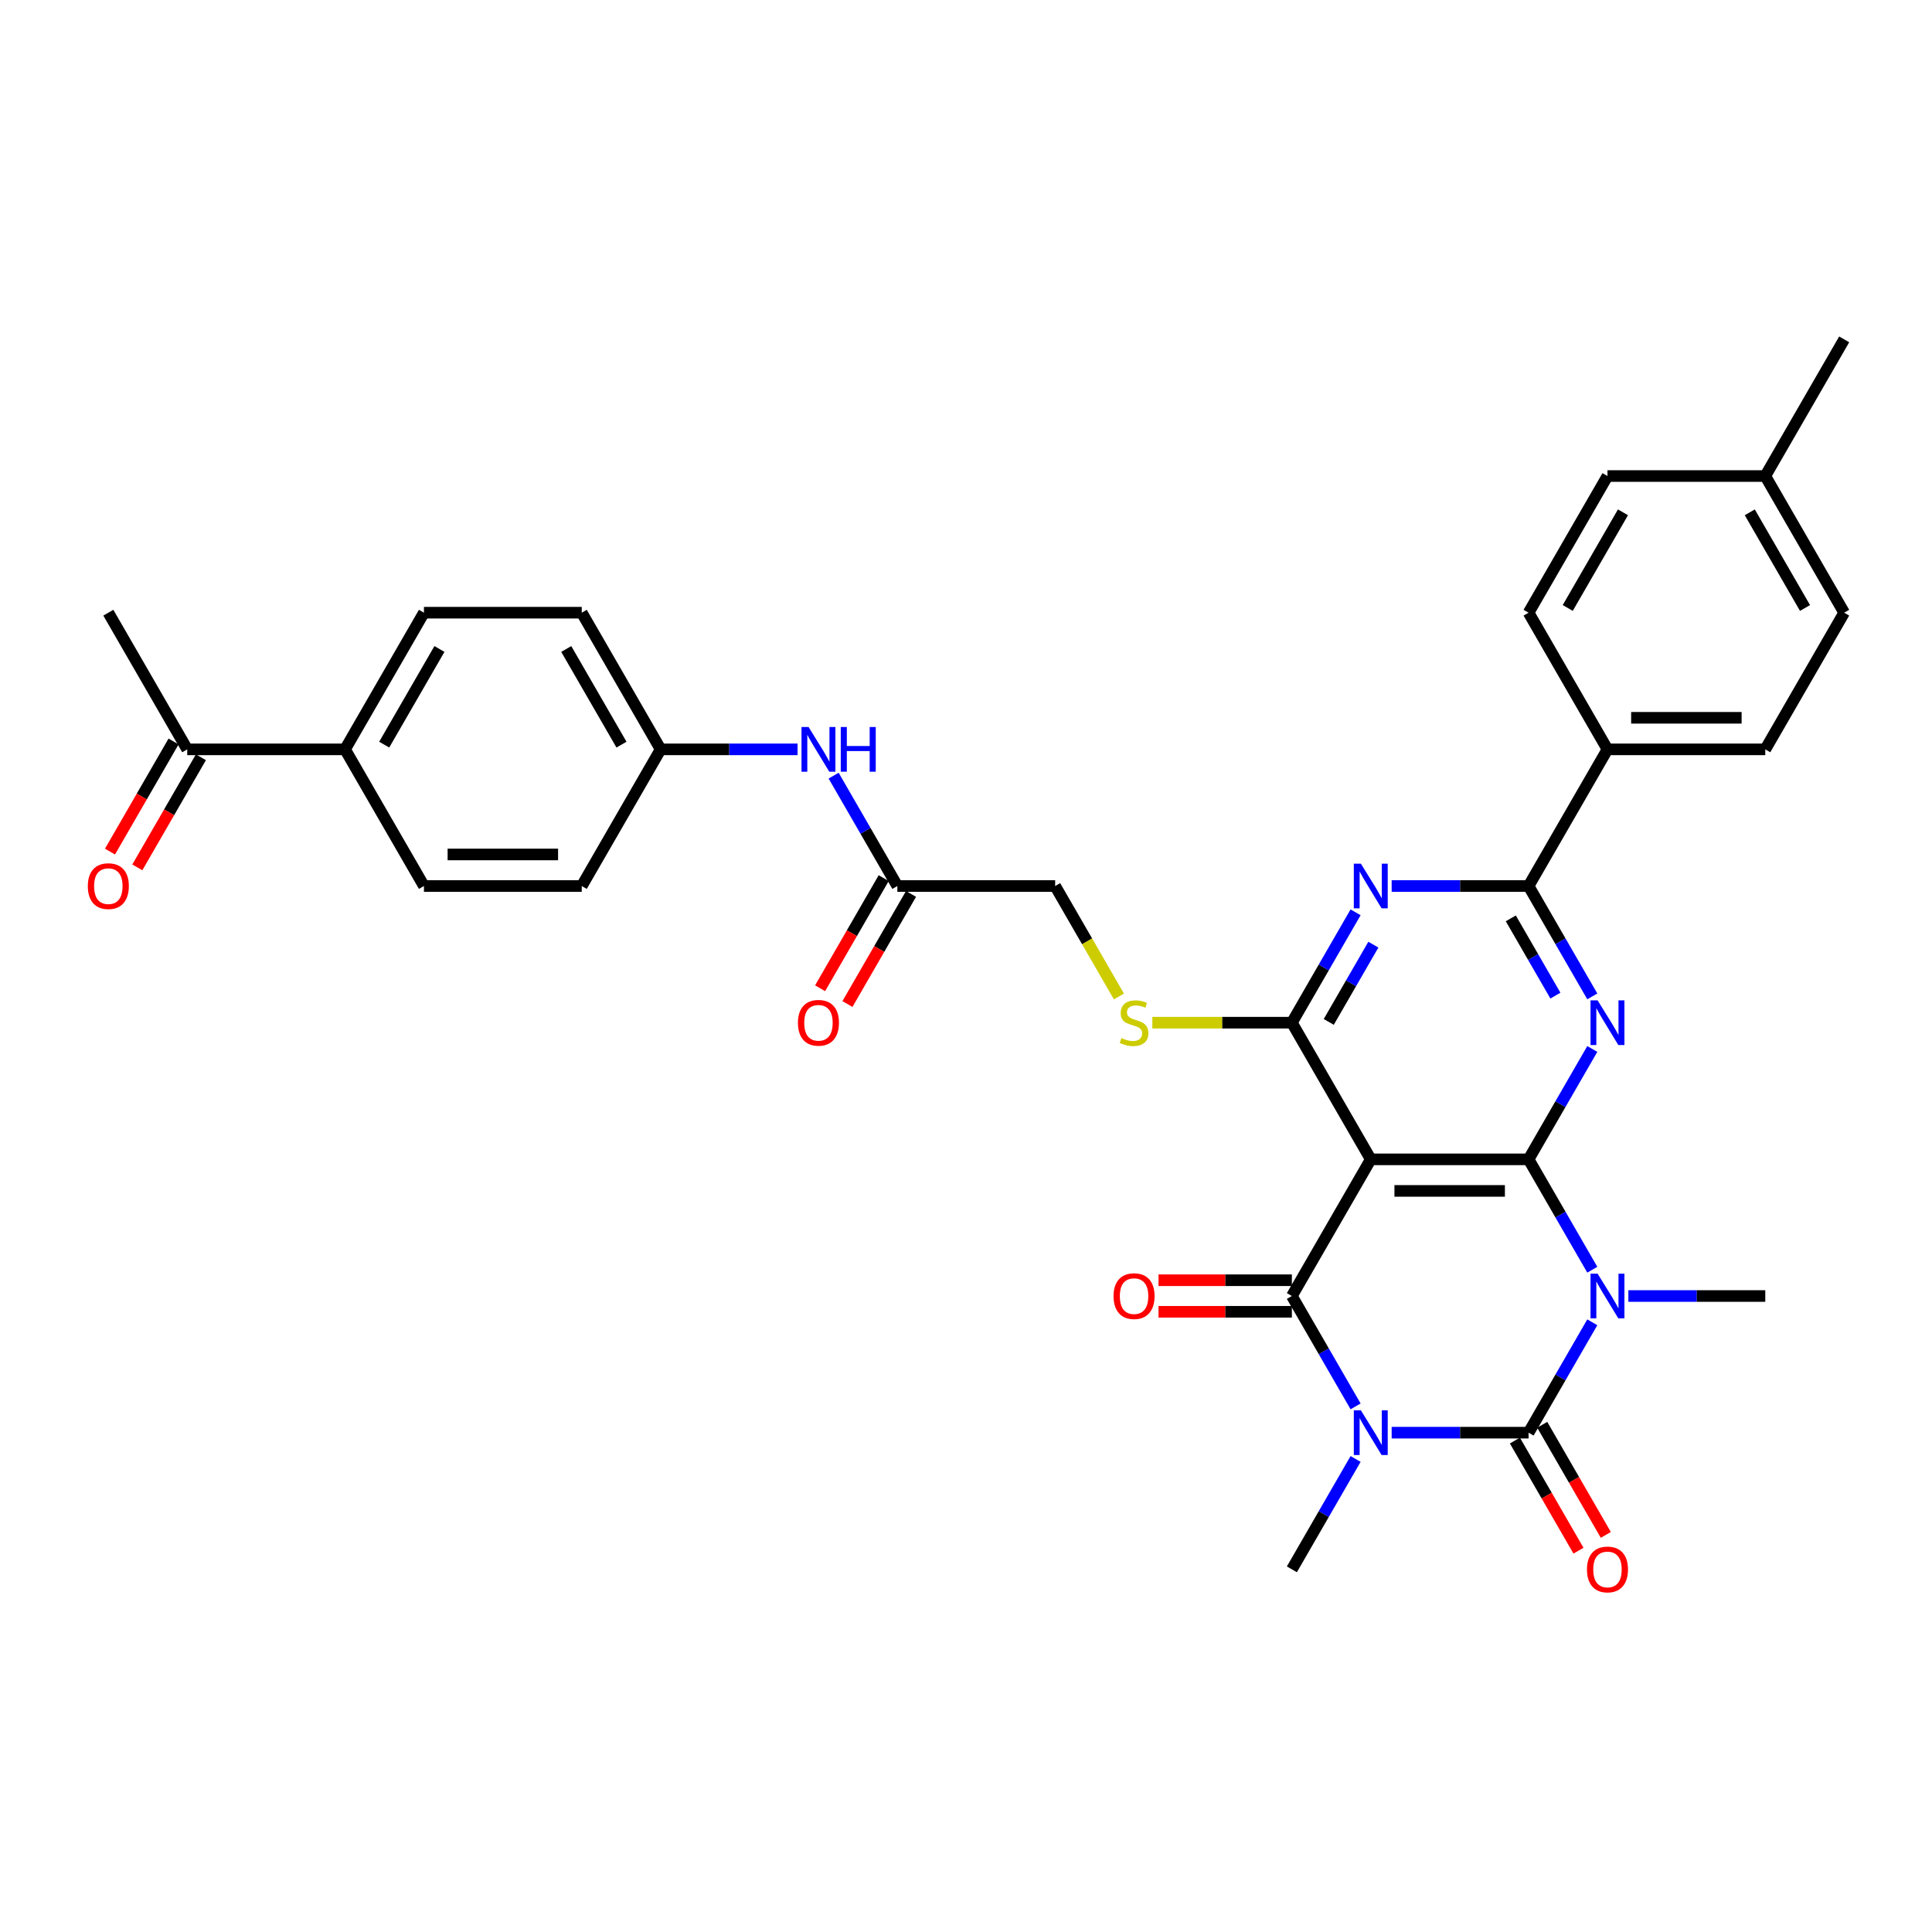 <?xml version='1.0' encoding='iso-8859-1'?>
<svg version='1.1' baseProfile='full'
              xmlns='http://www.w3.org/2000/svg'
                      xmlns:rdkit='http://www.rdkit.org/xml'
                      xmlns:xlink='http://www.w3.org/1999/xlink'
                  xml:space='preserve'
width='1000px' height='1000px' viewBox='0 0 1000 1000'>
<!-- END OF HEADER -->
<rect style='opacity:1.0;fill:#FFFFFF;stroke:none' width='1000' height='1000' x='0' y='0'> </rect>
<path class='bond-2' d='M 720.322,741.549 L 755.754,741.549' style='fill:none;fill-rule:evenodd;stroke:#0000FF;stroke-width:6px;stroke-linecap:butt;stroke-linejoin:miter;stroke-opacity:1' />
<path class='bond-2' d='M 755.754,741.549 L 791.187,741.549' style='fill:none;fill-rule:evenodd;stroke:#000000;stroke-width:6px;stroke-linecap:butt;stroke-linejoin:miter;stroke-opacity:1' />
<path class='bond-3' d='M 701.651,727.942 L 685.159,699.377' style='fill:none;fill-rule:evenodd;stroke:#0000FF;stroke-width:6px;stroke-linecap:butt;stroke-linejoin:miter;stroke-opacity:1' />
<path class='bond-3' d='M 685.159,699.377 L 668.668,670.813' style='fill:none;fill-rule:evenodd;stroke:#000000;stroke-width:6px;stroke-linecap:butt;stroke-linejoin:miter;stroke-opacity:1' />
<path class='bond-18' d='M 701.651,755.157 L 685.159,783.721' style='fill:none;fill-rule:evenodd;stroke:#0000FF;stroke-width:6px;stroke-linecap:butt;stroke-linejoin:miter;stroke-opacity:1' />
<path class='bond-18' d='M 685.159,783.721 L 668.668,812.286' style='fill:none;fill-rule:evenodd;stroke:#000000;stroke-width:6px;stroke-linecap:butt;stroke-linejoin:miter;stroke-opacity:1' />
<path class='bond-0' d='M 824.17,684.421 L 807.678,712.985' style='fill:none;fill-rule:evenodd;stroke:#0000FF;stroke-width:6px;stroke-linecap:butt;stroke-linejoin:miter;stroke-opacity:1' />
<path class='bond-0' d='M 807.678,712.985 L 791.187,741.549' style='fill:none;fill-rule:evenodd;stroke:#000000;stroke-width:6px;stroke-linecap:butt;stroke-linejoin:miter;stroke-opacity:1' />
<path class='bond-19' d='M 842.841,670.813 L 878.273,670.813' style='fill:none;fill-rule:evenodd;stroke:#0000FF;stroke-width:6px;stroke-linecap:butt;stroke-linejoin:miter;stroke-opacity:1' />
<path class='bond-19' d='M 878.273,670.813 L 913.706,670.813' style='fill:none;fill-rule:evenodd;stroke:#000000;stroke-width:6px;stroke-linecap:butt;stroke-linejoin:miter;stroke-opacity:1' />
<path class='bond-34' d='M 824.17,657.205 L 807.678,628.641' style='fill:none;fill-rule:evenodd;stroke:#0000FF;stroke-width:6px;stroke-linecap:butt;stroke-linejoin:miter;stroke-opacity:1' />
<path class='bond-34' d='M 807.678,628.641 L 791.187,600.077' style='fill:none;fill-rule:evenodd;stroke:#000000;stroke-width:6px;stroke-linecap:butt;stroke-linejoin:miter;stroke-opacity:1' />
<path class='bond-1' d='M 791.187,600.077 L 709.507,600.077' style='fill:none;fill-rule:evenodd;stroke:#000000;stroke-width:6px;stroke-linecap:butt;stroke-linejoin:miter;stroke-opacity:1' />
<path class='bond-1' d='M 778.935,616.412 L 721.759,616.412' style='fill:none;fill-rule:evenodd;stroke:#000000;stroke-width:6px;stroke-linecap:butt;stroke-linejoin:miter;stroke-opacity:1' />
<path class='bond-5' d='M 791.187,600.077 L 807.678,571.512' style='fill:none;fill-rule:evenodd;stroke:#000000;stroke-width:6px;stroke-linecap:butt;stroke-linejoin:miter;stroke-opacity:1' />
<path class='bond-5' d='M 807.678,571.512 L 824.17,542.948' style='fill:none;fill-rule:evenodd;stroke:#0000FF;stroke-width:6px;stroke-linecap:butt;stroke-linejoin:miter;stroke-opacity:1' />
<path class='bond-10' d='M 784.113,745.633 L 800.567,774.132' style='fill:none;fill-rule:evenodd;stroke:#000000;stroke-width:6px;stroke-linecap:butt;stroke-linejoin:miter;stroke-opacity:1' />
<path class='bond-10' d='M 800.567,774.132 L 817.021,802.631' style='fill:none;fill-rule:evenodd;stroke:#FF0000;stroke-width:6px;stroke-linecap:butt;stroke-linejoin:miter;stroke-opacity:1' />
<path class='bond-10' d='M 798.26,737.465 L 814.714,765.964' style='fill:none;fill-rule:evenodd;stroke:#000000;stroke-width:6px;stroke-linecap:butt;stroke-linejoin:miter;stroke-opacity:1' />
<path class='bond-10' d='M 814.714,765.964 L 831.168,794.463' style='fill:none;fill-rule:evenodd;stroke:#FF0000;stroke-width:6px;stroke-linecap:butt;stroke-linejoin:miter;stroke-opacity:1' />
<path class='bond-4' d='M 668.668,670.813 L 709.507,600.077' style='fill:none;fill-rule:evenodd;stroke:#000000;stroke-width:6px;stroke-linecap:butt;stroke-linejoin:miter;stroke-opacity:1' />
<path class='bond-11' d='M 668.668,662.645 L 634.158,662.645' style='fill:none;fill-rule:evenodd;stroke:#000000;stroke-width:6px;stroke-linecap:butt;stroke-linejoin:miter;stroke-opacity:1' />
<path class='bond-11' d='M 634.158,662.645 L 599.649,662.645' style='fill:none;fill-rule:evenodd;stroke:#FF0000;stroke-width:6px;stroke-linecap:butt;stroke-linejoin:miter;stroke-opacity:1' />
<path class='bond-11' d='M 668.668,678.981 L 634.158,678.981' style='fill:none;fill-rule:evenodd;stroke:#000000;stroke-width:6px;stroke-linecap:butt;stroke-linejoin:miter;stroke-opacity:1' />
<path class='bond-11' d='M 634.158,678.981 L 599.649,678.981' style='fill:none;fill-rule:evenodd;stroke:#FF0000;stroke-width:6px;stroke-linecap:butt;stroke-linejoin:miter;stroke-opacity:1' />
<path class='bond-6' d='M 709.507,600.077 L 668.668,529.34' style='fill:none;fill-rule:evenodd;stroke:#000000;stroke-width:6px;stroke-linecap:butt;stroke-linejoin:miter;stroke-opacity:1' />
<path class='bond-35' d='M 824.17,515.732 L 807.678,487.168' style='fill:none;fill-rule:evenodd;stroke:#0000FF;stroke-width:6px;stroke-linecap:butt;stroke-linejoin:miter;stroke-opacity:1' />
<path class='bond-35' d='M 807.678,487.168 L 791.187,458.604' style='fill:none;fill-rule:evenodd;stroke:#000000;stroke-width:6px;stroke-linecap:butt;stroke-linejoin:miter;stroke-opacity:1' />
<path class='bond-35' d='M 805.075,515.331 L 793.531,495.336' style='fill:none;fill-rule:evenodd;stroke:#0000FF;stroke-width:6px;stroke-linecap:butt;stroke-linejoin:miter;stroke-opacity:1' />
<path class='bond-35' d='M 793.531,495.336 L 781.987,475.341' style='fill:none;fill-rule:evenodd;stroke:#000000;stroke-width:6px;stroke-linecap:butt;stroke-linejoin:miter;stroke-opacity:1' />
<path class='bond-7' d='M 668.668,529.34 L 685.159,500.776' style='fill:none;fill-rule:evenodd;stroke:#000000;stroke-width:6px;stroke-linecap:butt;stroke-linejoin:miter;stroke-opacity:1' />
<path class='bond-7' d='M 685.159,500.776 L 701.651,472.212' style='fill:none;fill-rule:evenodd;stroke:#0000FF;stroke-width:6px;stroke-linecap:butt;stroke-linejoin:miter;stroke-opacity:1' />
<path class='bond-7' d='M 687.763,528.939 L 699.307,508.944' style='fill:none;fill-rule:evenodd;stroke:#000000;stroke-width:6px;stroke-linecap:butt;stroke-linejoin:miter;stroke-opacity:1' />
<path class='bond-7' d='M 699.307,508.944 L 710.851,488.949' style='fill:none;fill-rule:evenodd;stroke:#0000FF;stroke-width:6px;stroke-linecap:butt;stroke-linejoin:miter;stroke-opacity:1' />
<path class='bond-9' d='M 668.668,529.34 L 632.557,529.34' style='fill:none;fill-rule:evenodd;stroke:#000000;stroke-width:6px;stroke-linecap:butt;stroke-linejoin:miter;stroke-opacity:1' />
<path class='bond-9' d='M 632.557,529.34 L 596.447,529.34' style='fill:none;fill-rule:evenodd;stroke:#CCCC00;stroke-width:6px;stroke-linecap:butt;stroke-linejoin:miter;stroke-opacity:1' />
<path class='bond-8' d='M 720.322,458.604 L 755.754,458.604' style='fill:none;fill-rule:evenodd;stroke:#0000FF;stroke-width:6px;stroke-linecap:butt;stroke-linejoin:miter;stroke-opacity:1' />
<path class='bond-8' d='M 755.754,458.604 L 791.187,458.604' style='fill:none;fill-rule:evenodd;stroke:#000000;stroke-width:6px;stroke-linecap:butt;stroke-linejoin:miter;stroke-opacity:1' />
<path class='bond-12' d='M 791.187,458.604 L 832.026,387.868' style='fill:none;fill-rule:evenodd;stroke:#000000;stroke-width:6px;stroke-linecap:butt;stroke-linejoin:miter;stroke-opacity:1' />
<path class='bond-21' d='M 579.151,515.765 L 562.65,487.185' style='fill:none;fill-rule:evenodd;stroke:#CCCC00;stroke-width:6px;stroke-linecap:butt;stroke-linejoin:miter;stroke-opacity:1' />
<path class='bond-21' d='M 562.65,487.185 L 546.149,458.604' style='fill:none;fill-rule:evenodd;stroke:#000000;stroke-width:6px;stroke-linecap:butt;stroke-linejoin:miter;stroke-opacity:1' />
<path class='bond-22' d='M 832.026,387.868 L 913.706,387.868' style='fill:none;fill-rule:evenodd;stroke:#000000;stroke-width:6px;stroke-linecap:butt;stroke-linejoin:miter;stroke-opacity:1' />
<path class='bond-22' d='M 844.278,371.532 L 901.454,371.532' style='fill:none;fill-rule:evenodd;stroke:#000000;stroke-width:6px;stroke-linecap:butt;stroke-linejoin:miter;stroke-opacity:1' />
<path class='bond-23' d='M 832.026,387.868 L 791.187,317.131' style='fill:none;fill-rule:evenodd;stroke:#000000;stroke-width:6px;stroke-linecap:butt;stroke-linejoin:miter;stroke-opacity:1' />
<path class='bond-13' d='M 464.469,458.604 L 546.149,458.604' style='fill:none;fill-rule:evenodd;stroke:#000000;stroke-width:6px;stroke-linecap:butt;stroke-linejoin:miter;stroke-opacity:1' />
<path class='bond-14' d='M 464.469,458.604 L 447.978,430.04' style='fill:none;fill-rule:evenodd;stroke:#000000;stroke-width:6px;stroke-linecap:butt;stroke-linejoin:miter;stroke-opacity:1' />
<path class='bond-14' d='M 447.978,430.04 L 431.486,401.475' style='fill:none;fill-rule:evenodd;stroke:#0000FF;stroke-width:6px;stroke-linecap:butt;stroke-linejoin:miter;stroke-opacity:1' />
<path class='bond-17' d='M 457.396,454.52 L 440.942,483.019' style='fill:none;fill-rule:evenodd;stroke:#000000;stroke-width:6px;stroke-linecap:butt;stroke-linejoin:miter;stroke-opacity:1' />
<path class='bond-17' d='M 440.942,483.019 L 424.488,511.518' style='fill:none;fill-rule:evenodd;stroke:#FF0000;stroke-width:6px;stroke-linecap:butt;stroke-linejoin:miter;stroke-opacity:1' />
<path class='bond-17' d='M 471.543,462.688 L 455.089,491.187' style='fill:none;fill-rule:evenodd;stroke:#000000;stroke-width:6px;stroke-linecap:butt;stroke-linejoin:miter;stroke-opacity:1' />
<path class='bond-17' d='M 455.089,491.187 L 438.635,519.686' style='fill:none;fill-rule:evenodd;stroke:#FF0000;stroke-width:6px;stroke-linecap:butt;stroke-linejoin:miter;stroke-opacity:1' />
<path class='bond-26' d='M 412.815,387.868 L 377.383,387.868' style='fill:none;fill-rule:evenodd;stroke:#0000FF;stroke-width:6px;stroke-linecap:butt;stroke-linejoin:miter;stroke-opacity:1' />
<path class='bond-26' d='M 377.383,387.868 L 341.951,387.868' style='fill:none;fill-rule:evenodd;stroke:#000000;stroke-width:6px;stroke-linecap:butt;stroke-linejoin:miter;stroke-opacity:1' />
<path class='bond-15' d='M 96.912,387.868 L 178.592,387.868' style='fill:none;fill-rule:evenodd;stroke:#000000;stroke-width:6px;stroke-linecap:butt;stroke-linejoin:miter;stroke-opacity:1' />
<path class='bond-20' d='M 89.839,383.784 L 73.385,412.282' style='fill:none;fill-rule:evenodd;stroke:#000000;stroke-width:6px;stroke-linecap:butt;stroke-linejoin:miter;stroke-opacity:1' />
<path class='bond-20' d='M 73.385,412.282 L 56.931,440.781' style='fill:none;fill-rule:evenodd;stroke:#FF0000;stroke-width:6px;stroke-linecap:butt;stroke-linejoin:miter;stroke-opacity:1' />
<path class='bond-20' d='M 103.986,391.951 L 87.532,420.45' style='fill:none;fill-rule:evenodd;stroke:#000000;stroke-width:6px;stroke-linecap:butt;stroke-linejoin:miter;stroke-opacity:1' />
<path class='bond-20' d='M 87.532,420.45 L 71.078,448.949' style='fill:none;fill-rule:evenodd;stroke:#FF0000;stroke-width:6px;stroke-linecap:butt;stroke-linejoin:miter;stroke-opacity:1' />
<path class='bond-32' d='M 96.912,387.868 L 56.073,317.131' style='fill:none;fill-rule:evenodd;stroke:#000000;stroke-width:6px;stroke-linecap:butt;stroke-linejoin:miter;stroke-opacity:1' />
<path class='bond-16' d='M 178.592,387.868 L 219.432,317.131' style='fill:none;fill-rule:evenodd;stroke:#000000;stroke-width:6px;stroke-linecap:butt;stroke-linejoin:miter;stroke-opacity:1' />
<path class='bond-16' d='M 198.865,385.425 L 227.453,335.91' style='fill:none;fill-rule:evenodd;stroke:#000000;stroke-width:6px;stroke-linecap:butt;stroke-linejoin:miter;stroke-opacity:1' />
<path class='bond-37' d='M 178.592,387.868 L 219.432,458.604' style='fill:none;fill-rule:evenodd;stroke:#000000;stroke-width:6px;stroke-linecap:butt;stroke-linejoin:miter;stroke-opacity:1' />
<path class='bond-30' d='M 913.706,387.868 L 954.545,317.131' style='fill:none;fill-rule:evenodd;stroke:#000000;stroke-width:6px;stroke-linecap:butt;stroke-linejoin:miter;stroke-opacity:1' />
<path class='bond-29' d='M 791.187,317.131 L 832.026,246.395' style='fill:none;fill-rule:evenodd;stroke:#000000;stroke-width:6px;stroke-linecap:butt;stroke-linejoin:miter;stroke-opacity:1' />
<path class='bond-29' d='M 811.46,314.689 L 840.048,265.173' style='fill:none;fill-rule:evenodd;stroke:#000000;stroke-width:6px;stroke-linecap:butt;stroke-linejoin:miter;stroke-opacity:1' />
<path class='bond-24' d='M 219.432,458.604 L 301.111,458.604' style='fill:none;fill-rule:evenodd;stroke:#000000;stroke-width:6px;stroke-linecap:butt;stroke-linejoin:miter;stroke-opacity:1' />
<path class='bond-24' d='M 231.683,442.268 L 288.859,442.268' style='fill:none;fill-rule:evenodd;stroke:#000000;stroke-width:6px;stroke-linecap:butt;stroke-linejoin:miter;stroke-opacity:1' />
<path class='bond-25' d='M 219.432,317.131 L 301.111,317.131' style='fill:none;fill-rule:evenodd;stroke:#000000;stroke-width:6px;stroke-linecap:butt;stroke-linejoin:miter;stroke-opacity:1' />
<path class='bond-27' d='M 341.951,387.868 L 301.111,458.604' style='fill:none;fill-rule:evenodd;stroke:#000000;stroke-width:6px;stroke-linecap:butt;stroke-linejoin:miter;stroke-opacity:1' />
<path class='bond-28' d='M 341.951,387.868 L 301.111,317.131' style='fill:none;fill-rule:evenodd;stroke:#000000;stroke-width:6px;stroke-linecap:butt;stroke-linejoin:miter;stroke-opacity:1' />
<path class='bond-28' d='M 321.677,385.425 L 293.09,335.91' style='fill:none;fill-rule:evenodd;stroke:#000000;stroke-width:6px;stroke-linecap:butt;stroke-linejoin:miter;stroke-opacity:1' />
<path class='bond-31' d='M 832.026,246.395 L 913.706,246.395' style='fill:none;fill-rule:evenodd;stroke:#000000;stroke-width:6px;stroke-linecap:butt;stroke-linejoin:miter;stroke-opacity:1' />
<path class='bond-36' d='M 954.545,317.131 L 913.706,246.395' style='fill:none;fill-rule:evenodd;stroke:#000000;stroke-width:6px;stroke-linecap:butt;stroke-linejoin:miter;stroke-opacity:1' />
<path class='bond-36' d='M 934.272,314.689 L 905.684,265.173' style='fill:none;fill-rule:evenodd;stroke:#000000;stroke-width:6px;stroke-linecap:butt;stroke-linejoin:miter;stroke-opacity:1' />
<path class='bond-33' d='M 913.706,246.395 L 954.545,175.658' style='fill:none;fill-rule:evenodd;stroke:#000000;stroke-width:6px;stroke-linecap:butt;stroke-linejoin:miter;stroke-opacity:1' />
<path  class='atom-0' d='M 704.394 729.984
L 711.974 742.235
Q 712.726 743.444, 713.934 745.633
Q 715.143 747.822, 715.209 747.953
L 715.209 729.984
L 718.28 729.984
L 718.28 753.115
L 715.111 753.115
L 706.975 739.72
Q 706.028 738.152, 705.015 736.355
Q 704.035 734.558, 703.741 734.002
L 703.741 753.115
L 700.735 753.115
L 700.735 729.984
L 704.394 729.984
' fill='#0000FF'/>
<path  class='atom-1' d='M 826.913 659.247
L 834.493 671.499
Q 835.245 672.708, 836.453 674.897
Q 837.662 677.086, 837.728 677.217
L 837.728 659.247
L 840.799 659.247
L 840.799 682.379
L 837.63 682.379
L 829.494 668.983
Q 828.547 667.415, 827.534 665.618
Q 826.554 663.821, 826.26 663.266
L 826.26 682.379
L 823.254 682.379
L 823.254 659.247
L 826.913 659.247
' fill='#0000FF'/>
<path  class='atom-6' d='M 826.913 517.774
L 834.493 530.026
Q 835.245 531.235, 836.453 533.424
Q 837.662 535.613, 837.728 535.744
L 837.728 517.774
L 840.799 517.774
L 840.799 540.906
L 837.63 540.906
L 829.494 527.511
Q 828.547 525.942, 827.534 524.145
Q 826.554 522.349, 826.26 521.793
L 826.26 540.906
L 823.254 540.906
L 823.254 517.774
L 826.913 517.774
' fill='#0000FF'/>
<path  class='atom-8' d='M 704.394 447.038
L 711.974 459.29
Q 712.726 460.499, 713.934 462.688
Q 715.143 464.877, 715.209 465.008
L 715.209 447.038
L 718.28 447.038
L 718.28 470.17
L 715.111 470.17
L 706.975 456.774
Q 706.028 455.206, 705.015 453.409
Q 704.035 451.612, 703.741 451.057
L 703.741 470.17
L 700.735 470.17
L 700.735 447.038
L 704.394 447.038
' fill='#0000FF'/>
<path  class='atom-10' d='M 580.454 537.279
Q 580.716 537.377, 581.794 537.835
Q 582.872 538.292, 584.048 538.586
Q 585.257 538.848, 586.433 538.848
Q 588.622 538.848, 589.896 537.802
Q 591.17 536.724, 591.17 534.862
Q 591.17 533.588, 590.517 532.803
Q 589.896 532.019, 588.916 531.595
Q 587.936 531.17, 586.302 530.68
Q 584.244 530.059, 583.003 529.471
Q 581.794 528.883, 580.912 527.641
Q 580.062 526.4, 580.062 524.309
Q 580.062 521.401, 582.022 519.604
Q 584.015 517.807, 587.936 517.807
Q 590.615 517.807, 593.654 519.081
L 592.902 521.597
Q 590.125 520.454, 588.034 520.454
Q 585.78 520.454, 584.538 521.401
Q 583.297 522.316, 583.329 523.917
Q 583.329 525.158, 583.95 525.91
Q 584.603 526.661, 585.518 527.086
Q 586.466 527.511, 588.034 528.001
Q 590.125 528.654, 591.366 529.308
Q 592.608 529.961, 593.49 531.301
Q 594.405 532.607, 594.405 534.862
Q 594.405 538.064, 592.249 539.795
Q 590.125 541.494, 586.564 541.494
Q 584.505 541.494, 582.937 541.037
Q 581.402 540.612, 579.572 539.861
L 580.454 537.279
' fill='#CCCC00'/>
<path  class='atom-11' d='M 821.408 812.351
Q 821.408 806.797, 824.153 803.693
Q 826.897 800.589, 832.026 800.589
Q 837.156 800.589, 839.9 803.693
Q 842.645 806.797, 842.645 812.351
Q 842.645 817.971, 839.868 821.172
Q 837.091 824.342, 832.026 824.342
Q 826.93 824.342, 824.153 821.172
Q 821.408 818.003, 821.408 812.351
M 832.026 821.728
Q 835.555 821.728, 837.45 819.376
Q 839.378 816.99, 839.378 812.351
Q 839.378 807.81, 837.45 805.523
Q 835.555 803.203, 832.026 803.203
Q 828.498 803.203, 826.57 805.49
Q 824.675 807.777, 824.675 812.351
Q 824.675 817.023, 826.57 819.376
Q 828.498 821.728, 832.026 821.728
' fill='#FF0000'/>
<path  class='atom-12' d='M 576.37 670.878
Q 576.37 665.324, 579.115 662.22
Q 581.859 659.117, 586.988 659.117
Q 592.118 659.117, 594.862 662.22
Q 597.607 665.324, 597.607 670.878
Q 597.607 676.498, 594.83 679.7
Q 592.053 682.869, 586.988 682.869
Q 581.892 682.869, 579.115 679.7
Q 576.37 676.531, 576.37 670.878
M 586.988 680.255
Q 590.517 680.255, 592.412 677.903
Q 594.34 675.518, 594.34 670.878
Q 594.34 666.337, 592.412 664.05
Q 590.517 661.73, 586.988 661.73
Q 583.46 661.73, 581.532 664.017
Q 579.637 666.304, 579.637 670.878
Q 579.637 675.55, 581.532 677.903
Q 583.46 680.255, 586.988 680.255
' fill='#FF0000'/>
<path  class='atom-15' d='M 418.517 376.302
L 426.097 388.554
Q 426.848 389.762, 428.057 391.951
Q 429.266 394.14, 429.331 394.271
L 429.331 376.302
L 432.402 376.302
L 432.402 399.433
L 429.233 399.433
L 421.098 386.038
Q 420.15 384.47, 419.137 382.673
Q 418.157 380.876, 417.863 380.32
L 417.863 399.433
L 414.857 399.433
L 414.857 376.302
L 418.517 376.302
' fill='#0000FF'/>
<path  class='atom-15' d='M 435.179 376.302
L 438.316 376.302
L 438.316 386.136
L 450.143 386.136
L 450.143 376.302
L 453.279 376.302
L 453.279 399.433
L 450.143 399.433
L 450.143 388.75
L 438.316 388.75
L 438.316 399.433
L 435.179 399.433
L 435.179 376.302
' fill='#0000FF'/>
<path  class='atom-18' d='M 413.012 529.406
Q 413.012 523.851, 415.756 520.748
Q 418.5 517.644, 423.63 517.644
Q 428.759 517.644, 431.504 520.748
Q 434.248 523.851, 434.248 529.406
Q 434.248 535.025, 431.471 538.227
Q 428.694 541.396, 423.63 541.396
Q 418.533 541.396, 415.756 538.227
Q 413.012 535.058, 413.012 529.406
M 423.63 538.782
Q 427.158 538.782, 429.053 536.43
Q 430.981 534.045, 430.981 529.406
Q 430.981 524.864, 429.053 522.577
Q 427.158 520.258, 423.63 520.258
Q 420.101 520.258, 418.174 522.545
Q 416.279 524.832, 416.279 529.406
Q 416.279 534.078, 418.174 536.43
Q 420.101 538.782, 423.63 538.782
' fill='#FF0000'/>
<path  class='atom-21' d='M 45.455 458.669
Q 45.455 453.115, 48.199 450.011
Q 50.943 446.907, 56.073 446.907
Q 61.202 446.907, 63.947 450.011
Q 66.691 453.115, 66.691 458.669
Q 66.691 464.289, 63.914 467.491
Q 61.137 470.66, 56.073 470.66
Q 50.976 470.66, 48.199 467.491
Q 45.455 464.321, 45.455 458.669
M 56.073 468.046
Q 59.601 468.046, 61.496 465.694
Q 63.424 463.309, 63.424 458.669
Q 63.424 454.128, 61.496 451.841
Q 59.601 449.521, 56.073 449.521
Q 52.544 449.521, 50.617 451.808
Q 48.722 454.095, 48.722 458.669
Q 48.722 463.341, 50.617 465.694
Q 52.544 468.046, 56.073 468.046
' fill='#FF0000'/>
</svg>
